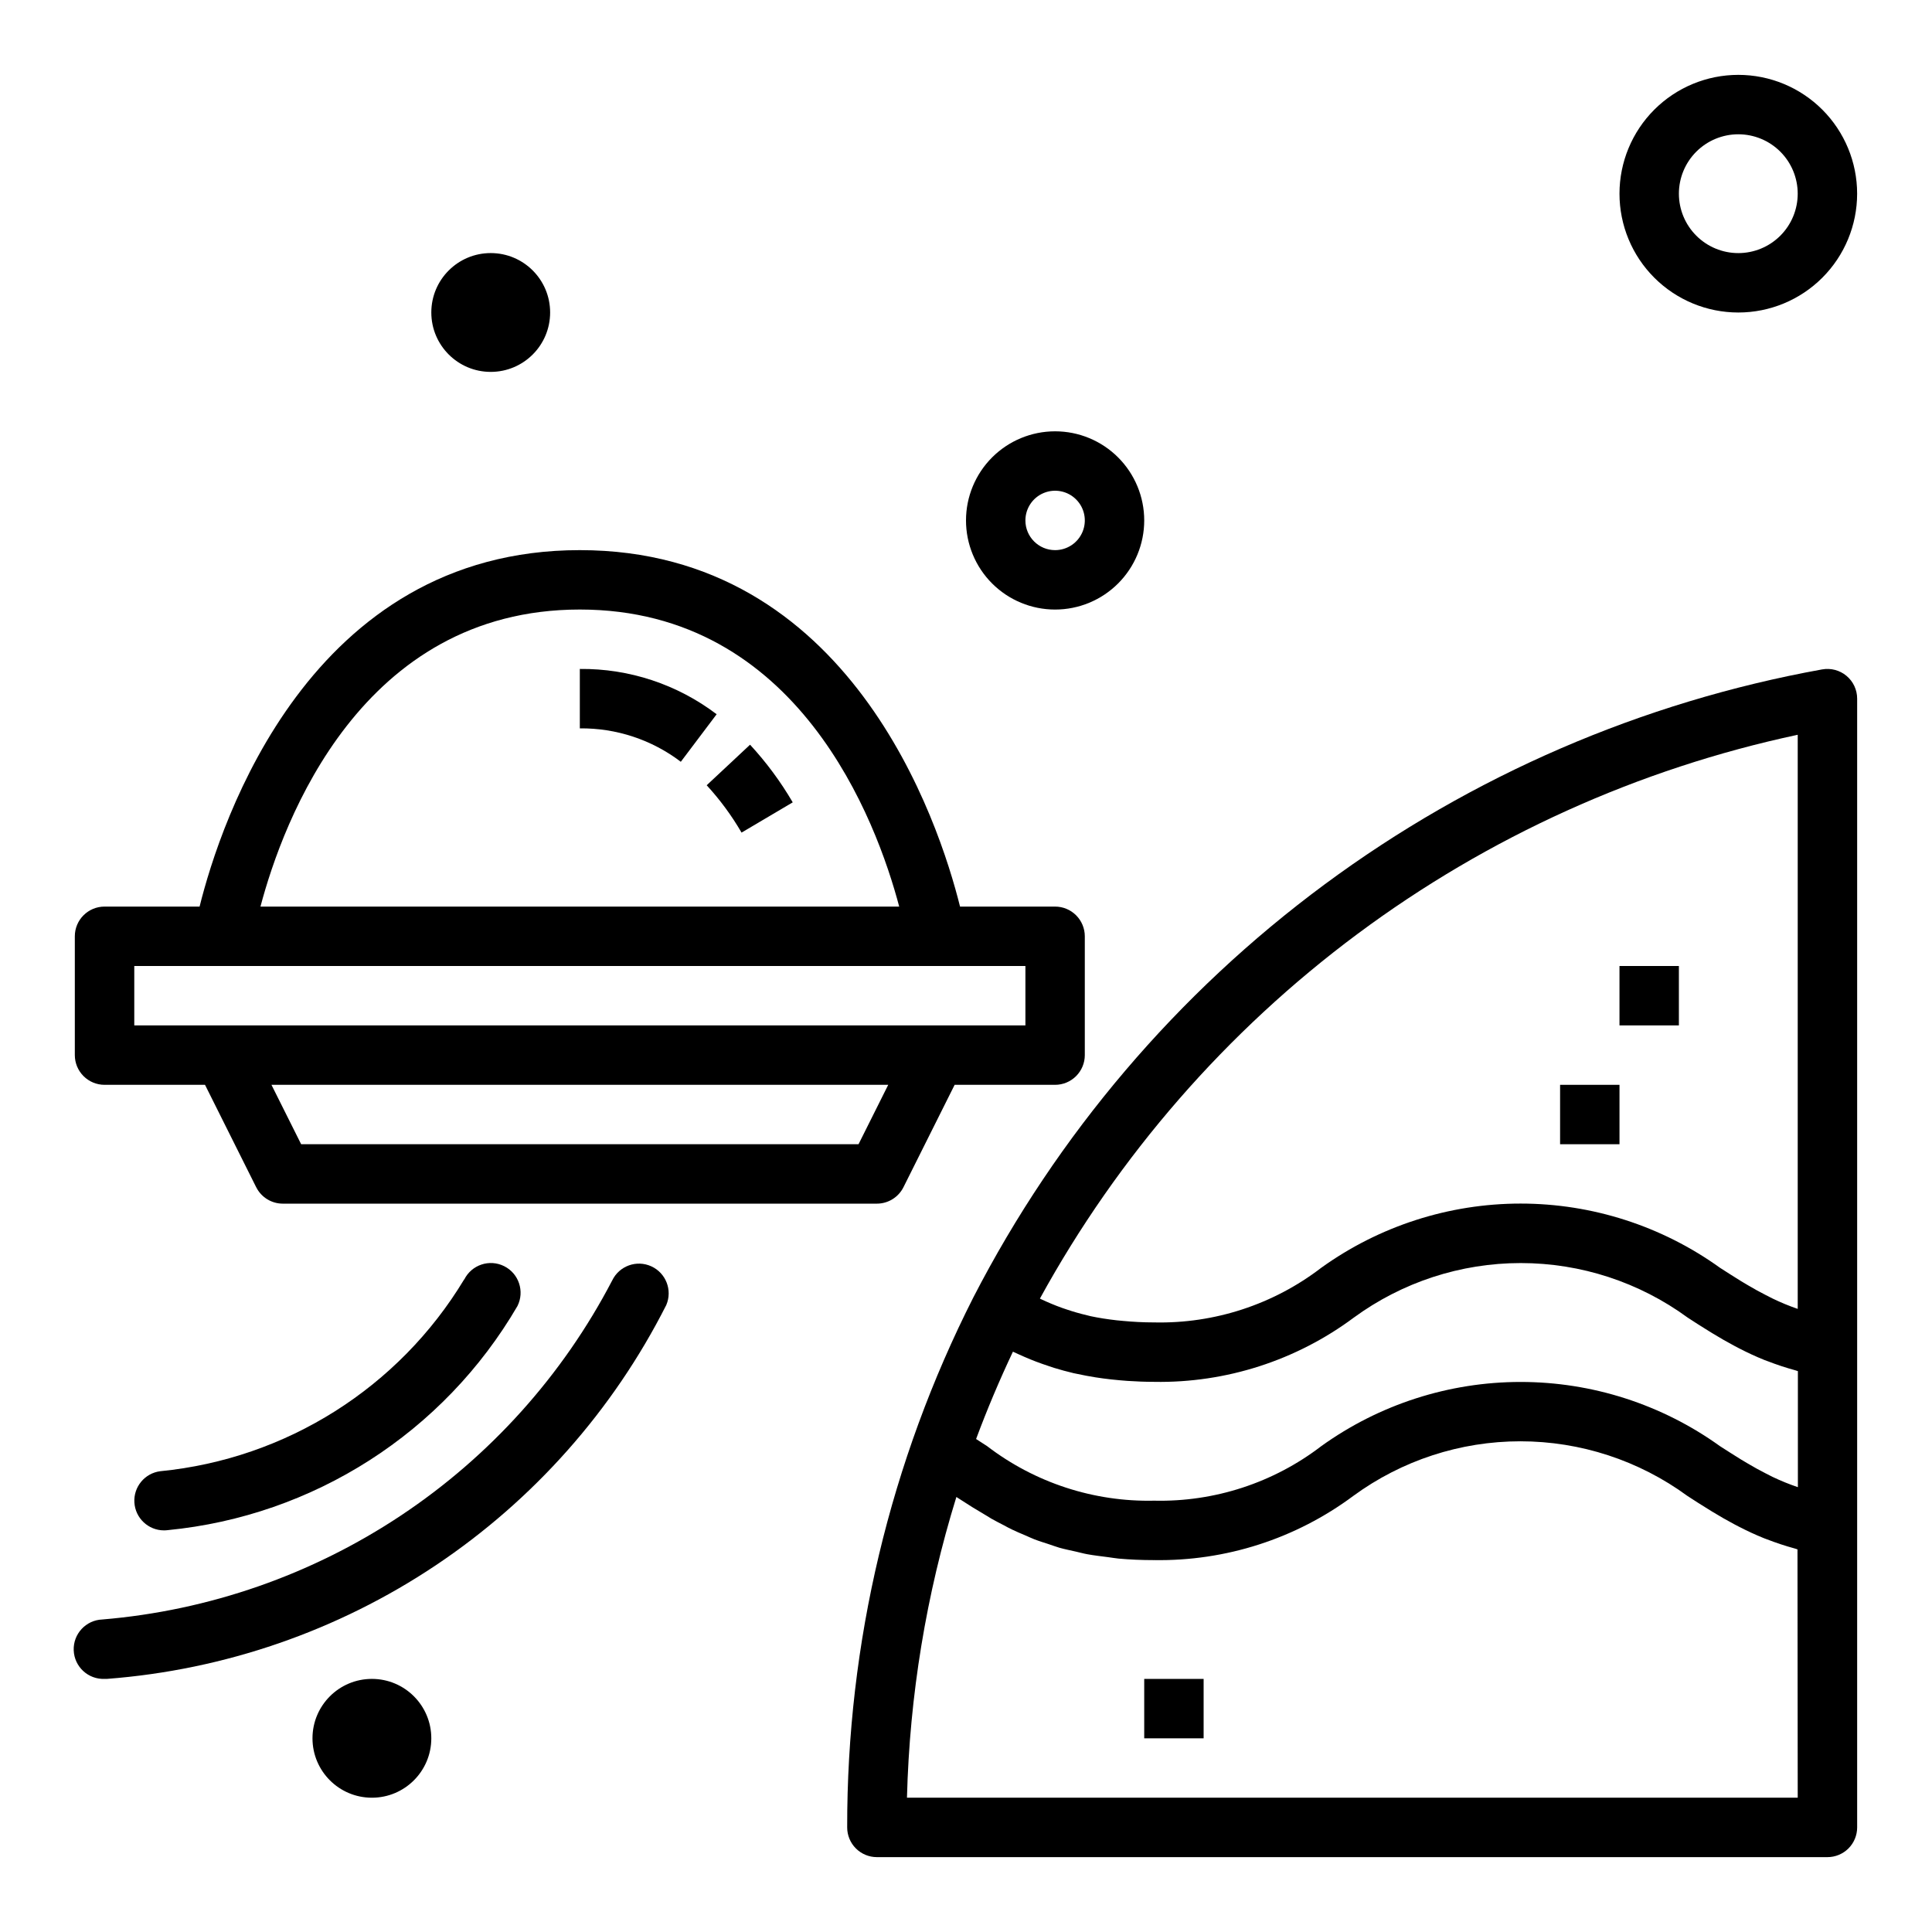 <?xml version="1.0" encoding="UTF-8"?>
<!-- Uploaded to: SVG Repo, www.svgrepo.com, Generator: SVG Repo Mixer Tools -->
<svg fill="#000000" width="800px" height="800px" version="1.1" viewBox="144 144 512 512" xmlns="http://www.w3.org/2000/svg">
 <g>
  <path d="m626.88 321.4c-47.742 8.633-92.855 28.133-131.86 56.988-39 28.852-70.84 66.293-93.062 109.42-22.066 43.531-33.527 91.668-33.445 140.48 0 2.086 0.828 4.09 2.305 5.566 1.477 1.473 3.477 2.305 5.566 2.305h251.91c2.086 0 4.09-0.832 5.566-2.305 1.473-1.477 2.305-3.481 2.305-5.566v-299.14c0-2.332-1.035-4.547-2.828-6.043-1.793-1.496-4.156-2.117-6.453-1.703zm-13.117 214c-0.637-0.309-1.242-0.629-1.867-0.953-1.574-0.789-3.148-1.676-4.684-2.582-0.598-0.355-1.195-0.691-1.777-1.055-1.891-1.164-3.754-2.363-5.629-3.566-15.391-11.062-33.871-17.012-52.828-17.012-18.957 0-37.434 5.949-52.828 17.012-12.684 9.719-28.301 14.816-44.273 14.453-15.988 0.355-31.617-4.75-44.312-14.477l-2.891-1.867c2.914-7.824 6.18-15.57 9.762-23.145l0.402 0.188c0.34 0.156 0.691 0.309 1.039 0.473 1.031 0.473 2.102 0.938 3.203 1.387l1.473 0.582c1.117 0.426 2.289 0.836 3.488 1.227 0.441 0.148 0.867 0.301 1.324 0.441 1.645 0.504 3.371 0.977 5.172 1.402 0.348 0.078 0.723 0.141 1.078 0.219 1.496 0.324 3.047 0.621 4.66 0.875 0.637 0.102 1.289 0.195 1.953 0.285 1.465 0.203 2.992 0.363 4.559 0.504 0.684 0.055 1.348 0.125 2.039 0.164 2.258 0.148 4.582 0.25 7.086 0.25l-0.004 0.004c19.008 0.316 37.586-5.668 52.84-17.012 12.84-9.402 28.344-14.473 44.262-14.473 15.918 0 31.422 5.07 44.266 14.473 1.801 1.172 3.637 2.363 5.512 3.504l1.078 0.668c1.895 1.164 3.863 2.289 5.91 3.379 0.371 0.203 0.789 0.395 1.133 0.59 2.125 1.094 4.344 2.141 6.723 3.094l0.746 0.277 0.004-0.004c2.422 0.941 4.891 1.758 7.398 2.441 0.242 0.062 0.434 0.156 0.676 0.219v30.75c-2.281-0.77-4.516-1.68-6.691-2.715zm6.652-196.67v152.14c-2.269-0.781-4.488-1.695-6.652-2.742-0.637-0.309-1.242-0.629-1.867-0.953-1.574-0.789-3.148-1.676-4.684-2.582-0.598-0.355-1.195-0.691-1.777-1.055-1.891-1.164-3.754-2.363-5.629-3.566-15.391-11.062-33.871-17.012-52.828-17.012-18.957 0-37.434 5.949-52.828 17.012-12.68 9.73-28.297 14.84-44.273 14.484-2.961 0-5.637-0.156-8.211-0.395-0.582-0.047-1.164-0.102-1.73-0.164-2.441-0.277-4.723-0.629-6.91-1.094l-0.898-0.227c-1.938-0.449-3.769-0.984-5.512-1.574-0.41-0.141-0.789-0.27-1.227-0.418-1.883-0.676-3.691-1.441-5.449-2.266l-0.355-0.18 0.004-0.004c20.773-37.867 49.469-70.816 84.125-96.602 34.656-25.781 74.461-43.793 116.7-52.809zm0 281.68h-236.06c0.691-27.039 5.098-53.855 13.094-79.695 1.387 0.898 2.801 1.801 4.242 2.707 1.125 0.699 2.305 1.395 3.488 2.094 0.543 0.316 1.062 0.645 1.574 0.961 1.047 0.598 2.164 1.156 3.266 1.73 0.723 0.379 1.418 0.789 2.172 1.133 1.086 0.535 2.273 1.016 3.434 1.512 0.844 0.363 1.629 0.746 2.512 1.086 1.211 0.473 2.543 0.875 3.84 1.301 0.922 0.301 1.793 0.637 2.762 0.922 1.395 0.395 2.93 0.699 4.418 1.039 1.008 0.219 1.93 0.496 2.984 0.684 1.746 0.324 3.676 0.535 5.574 0.789 0.93 0.109 1.77 0.285 2.731 0.371 2.938 0.262 6.055 0.402 9.359 0.402v-0.004c19.008 0.316 37.586-5.664 52.836-17.012 12.844-9.402 28.348-14.473 44.266-14.473s31.422 5.07 44.266 14.473c1.801 1.172 3.637 2.363 5.512 3.504l1.078 0.668c1.895 1.164 3.863 2.289 5.91 3.379 0.371 0.203 0.789 0.395 1.133 0.59 2.125 1.094 4.344 2.141 6.723 3.094l0.746 0.277h0.004c2.422 0.938 4.891 1.754 7.398 2.438 0.242 0.062 0.434 0.156 0.676 0.219z"/>
  <path d="m573.18 400h15.742v15.742h-15.742z"/>
  <path d="m557.44 431.49h15.742v15.742h-15.742z"/>
  <path d="m447.23 588.93h15.742v15.742h-15.742z"/>
  <path d="m171.71 431.49h26.621l13.562 27.137 0.004-0.004c1.332 2.668 4.059 4.356 7.043 4.356h157.44c2.984 0 5.711-1.688 7.047-4.356l13.562-27.133h26.621c2.09 0 4.09-0.832 5.566-2.309 1.477-1.477 2.309-3.477 2.309-5.566v-31.488c0-2.086-0.832-4.09-2.309-5.566-1.477-1.477-3.477-2.305-5.566-2.305h-25.188c-5.582-22.402-29.125-94.465-100.76-94.465-71.637 0-95.199 72.062-100.77 94.465h-25.188c-4.348 0-7.875 3.523-7.875 7.871v31.488c0 2.09 0.832 4.09 2.309 5.566 1.477 1.477 3.477 2.309 5.566 2.309zm199.81 15.742h-147.71l-7.871-15.742h163.45zm-73.855-141.7c57.938 0 78.641 56.098 84.633 78.719h-169.27c5.988-22.625 26.691-78.719 84.633-78.719zm-118.08 94.465h236.16v15.742h-236.16z"/>
  <path d="m320.57 489.85c1.684-3.934-0.082-8.492-3.977-10.266-3.894-1.773-8.492-0.109-10.352 3.746-13.113 25.16-32.383 46.598-56.012 62.309-23.629 15.707-50.852 25.184-79.125 27.543-4.348 0.168-7.738 3.828-7.57 8.176 0.168 4.348 3.828 7.734 8.176 7.566h0.613c31.145-2.363 61.156-12.727 87.125-30.082 25.969-17.359 47.02-41.121 61.121-68.992z"/>
  <path d="m267 483.07c-17.312 28.703-47.164 47.539-80.523 50.816-4.117 0.523-7.121 4.156-6.863 8.297 0.258 4.144 3.691 7.375 7.84 7.383 0.328 0 0.66-0.023 0.984-0.062 38.648-3.75 73.137-25.848 92.695-59.395 1.941-3.891 0.363-8.621-3.527-10.562-3.891-1.945-8.621-0.367-10.566 3.523z"/>
  <path d="m331.28 352.1c3.523 3.836 6.625 8.043 9.238 12.547l13.562-8.016 0.004 0.004c-3.207-5.488-7-10.613-11.312-15.281z"/>
  <path d="m297.66 321.28v15.746c9.656-0.105 19.074 3.008 26.762 8.855l9.492-12.594 0.004-0.004c-10.418-7.914-23.176-12.141-36.258-12.004z"/>
  <path d="m604.67 163.84c-8.352 0-16.359 3.32-22.266 9.223-5.906 5.906-9.223 13.918-9.223 22.266 0 8.352 3.316 16.363 9.223 22.266 5.906 5.906 13.914 9.223 22.266 9.223s16.359-3.316 22.266-9.223c5.902-5.902 9.223-13.914 9.223-22.266 0-8.348-3.32-16.359-9.223-22.266-5.906-5.902-13.914-9.223-22.266-9.223zm0 47.23v0.004c-4.176 0-8.18-1.66-11.133-4.613-2.953-2.949-4.613-6.957-4.613-11.133s1.66-8.18 4.613-11.133c2.953-2.949 6.957-4.609 11.133-4.609s8.18 1.66 11.133 4.609c2.953 2.953 4.609 6.957 4.609 11.133s-1.656 8.184-4.609 11.133c-2.953 2.953-6.957 4.613-11.133 4.613z"/>
  <path d="m447.23 281.92c0-6.262-2.488-12.27-6.918-16.699-4.426-4.43-10.434-6.918-16.699-6.918-6.262 0-12.27 2.488-16.699 6.918-4.426 4.43-6.914 10.438-6.914 16.699s2.488 12.27 6.914 16.699c4.43 4.43 10.438 6.918 16.699 6.918 6.266 0 12.273-2.488 16.699-6.918 4.43-4.43 6.918-10.438 6.918-16.699zm-31.488 0c0-3.184 1.918-6.055 4.859-7.273 2.941-1.219 6.328-0.543 8.578 1.707 2.254 2.25 2.926 5.637 1.707 8.578-1.219 2.941-4.09 4.859-7.273 4.859-4.348 0-7.871-3.523-7.871-7.871z"/>
  <path d="m289.79 226.81c0 8.695-7.047 15.746-15.742 15.746s-15.746-7.051-15.746-15.746 7.051-15.742 15.746-15.742 15.742 7.047 15.742 15.742"/>
  <path d="m258.3 604.67c0 8.695-7.047 15.742-15.742 15.742-8.695 0-15.746-7.047-15.746-15.742s7.051-15.746 15.746-15.746c8.695 0 15.742 7.051 15.742 15.746"/>
 </g>
</svg>
